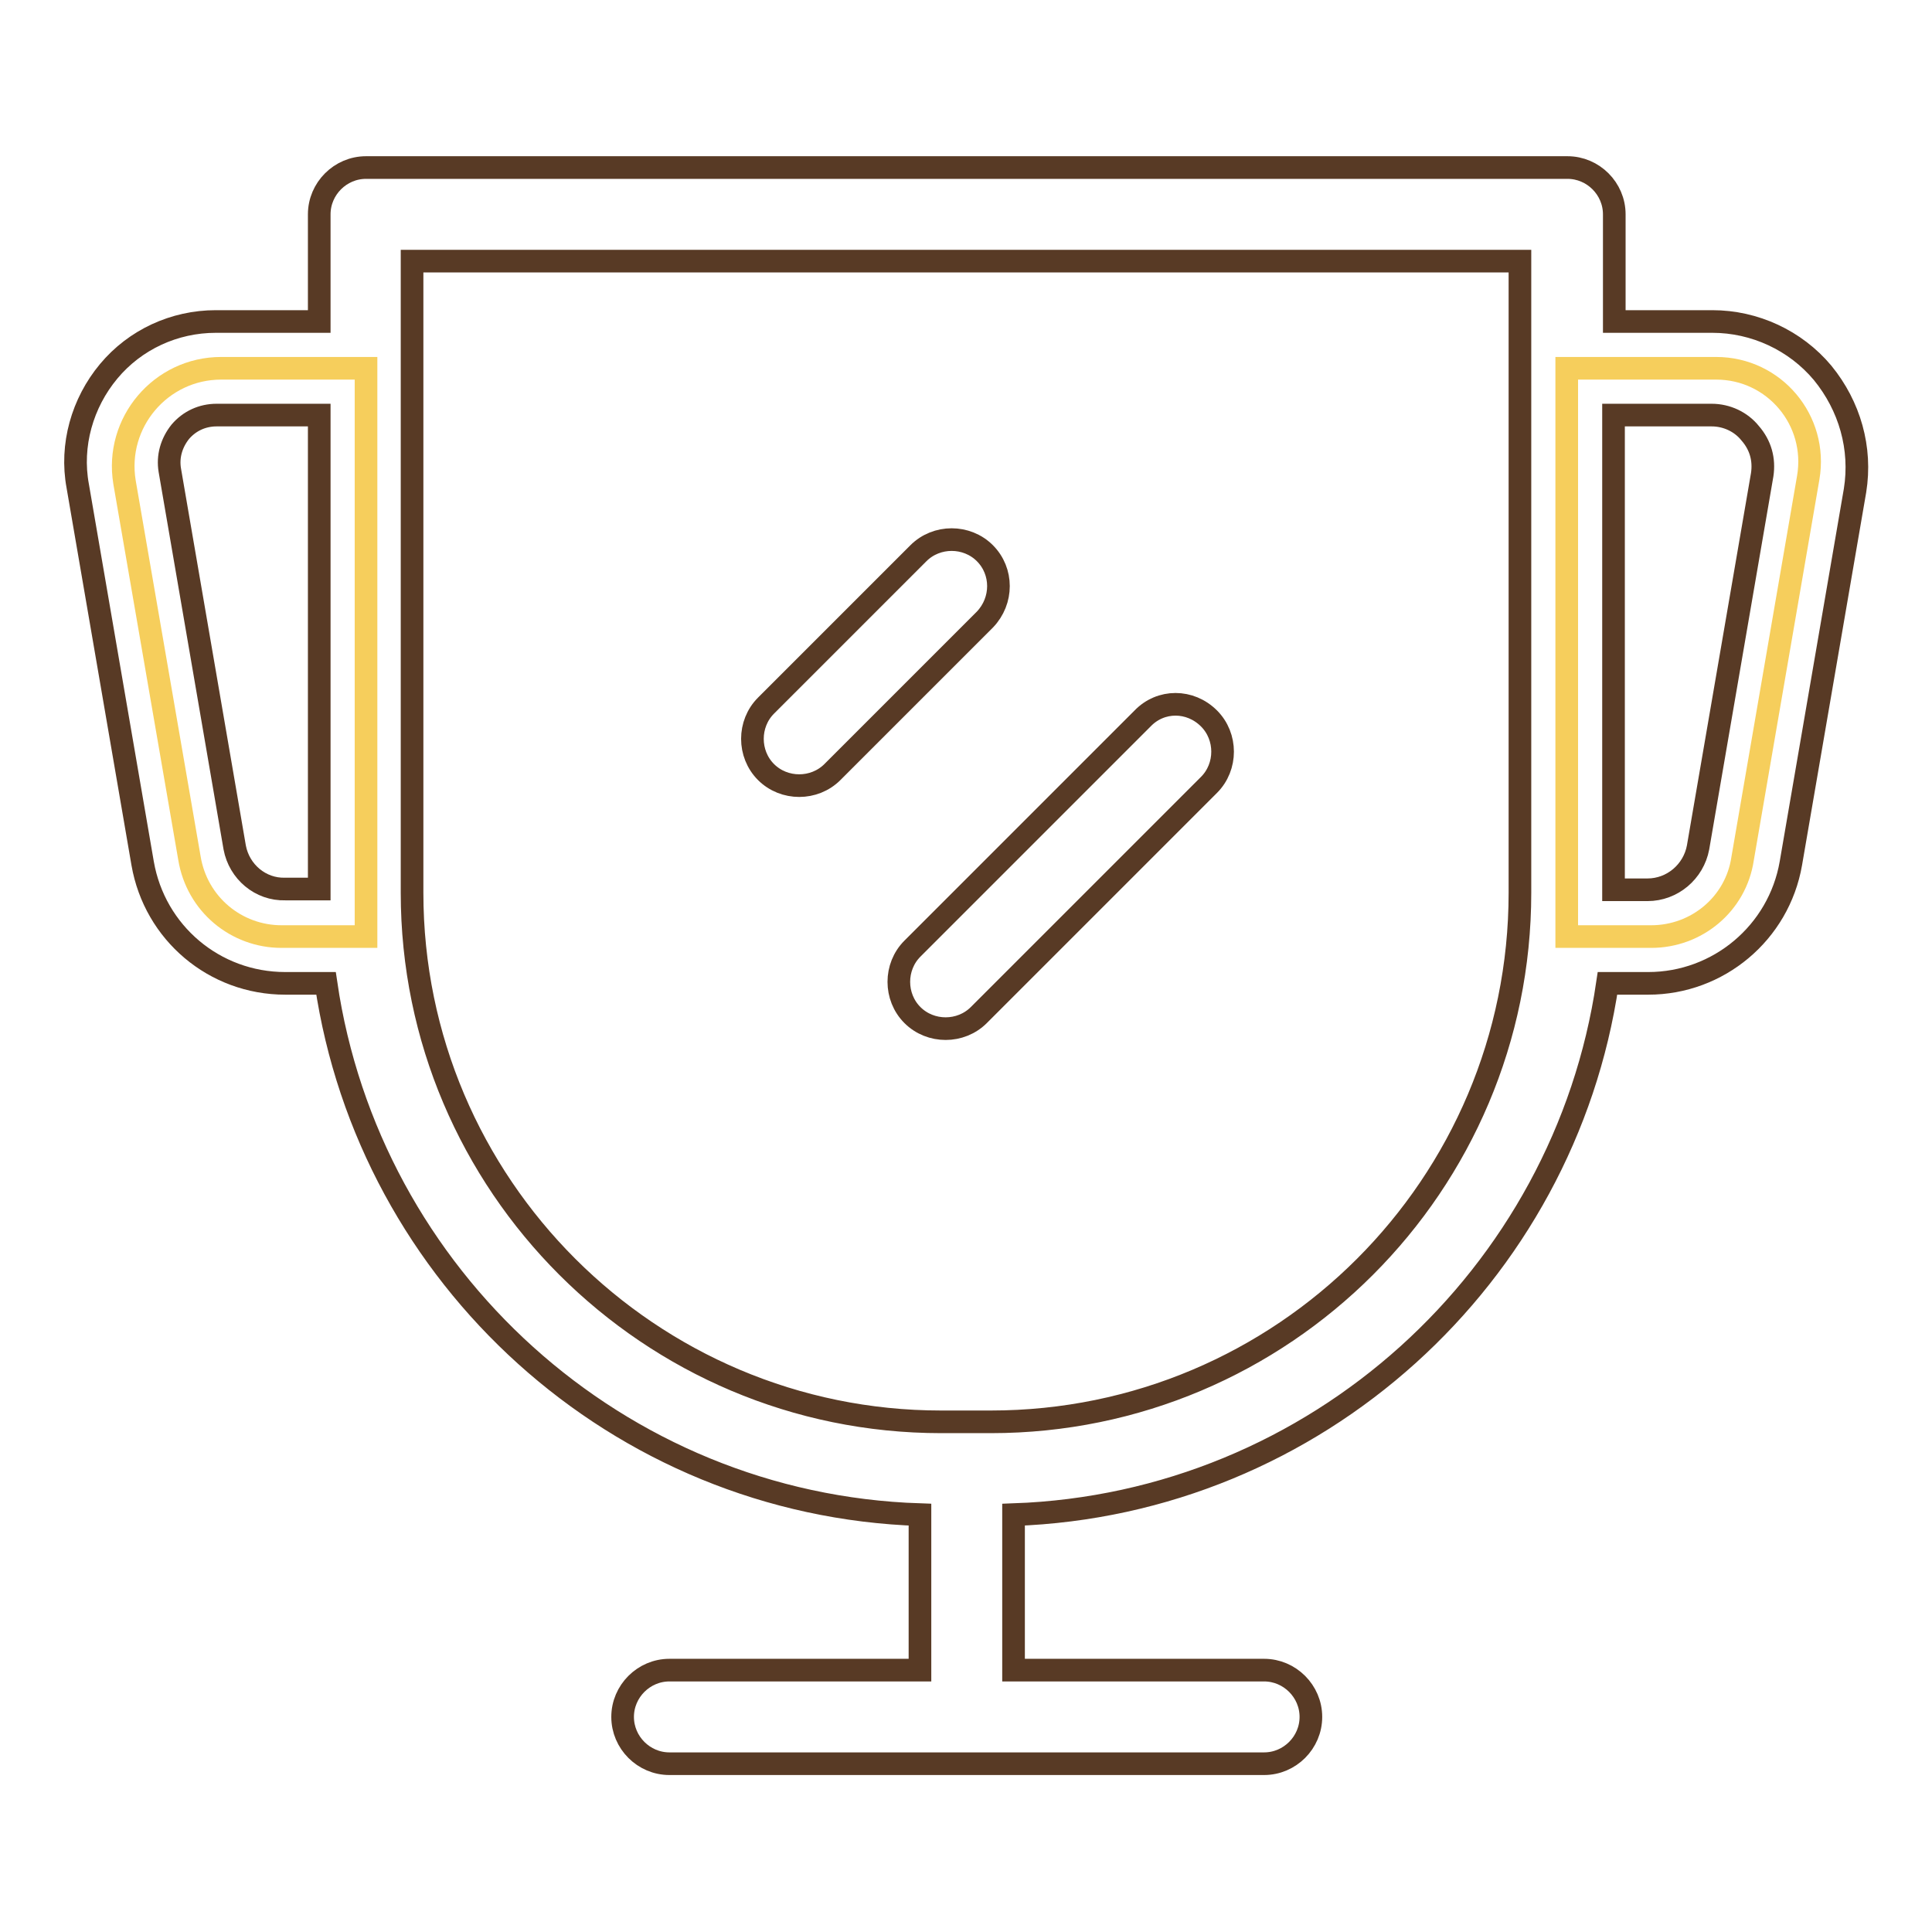 <?xml version="1.0" encoding="utf-8"?>
<!-- Svg Vector Icons : http://www.onlinewebfonts.com/icon -->
<!DOCTYPE svg PUBLIC "-//W3C//DTD SVG 1.1//EN" "http://www.w3.org/Graphics/SVG/1.1/DTD/svg11.dtd">
<svg version="1.1" xmlns="http://www.w3.org/2000/svg" xmlns:xlink="http://www.w3.org/1999/xlink" x="0px" y="0px" viewBox="0 0 256 256" enable-background="new 0 0 256 256" xml:space="preserve">
<g> <path stroke-width="3" fill-opacity="0" stroke="#f6ce5c"  d="M37.3,124.1h11.2V48.8H29.3c-8,0-14.1,7.2-12.8,15.1l8.6,49.8C26.1,119.8,31.3,124.1,37.3,124.1z  M218.8,124.1h-11.2V48.8h19.8c7.7,0,13.5,6.9,12.2,14.5l-8.7,50.5C230,119.8,224.8,124.1,218.8,124.1z"/> <path stroke-width="3" fill-opacity="0" stroke="#583a25"  d="M241.5,49.4c-3.6-4.3-9-6.8-14.6-6.8h-13V28.4c0-3.4-2.8-6.2-6.2-6.2H48.5c-3.4,0-6.2,2.8-6.2,6.2v14.2 H28.6c-5.5,0-10.7,2.4-14.2,6.6c-3.5,4.2-5.1,9.8-4.1,15.2l8.6,50c1.6,9.2,9.5,15.9,18.9,15.9h5.4c5.7,38.9,38.6,69.1,78.7,70.4 v20.6H88.7c-3.4,0-6.2,2.8-6.2,6.2c0,3.4,2.8,6.2,6.2,6.2h78.8c3.4,0,6.2-2.8,6.2-6.2c0-3.4-2.8-6.2-6.2-6.2h-33.2v-20.6 c40.1-1.4,73-31.6,78.7-70.4h5.4c9.3,0,17.3-6.7,18.9-15.9l8.5-49.4C246.7,59.4,245.1,53.8,241.5,49.4z M31.1,112.3l-8.6-50 c-0.3-1.8,0.2-3.6,1.4-5.1c1.2-1.4,2.9-2.2,4.8-2.2h13.6v62.8h-4.5C34.5,117.9,31.7,115.5,31.1,112.3z M131.3,188.4h-6.6 c-38.6,0-70.1-31.4-70.1-70.1V34.6h146.8v83.7C201.4,157,170,188.4,131.3,188.4z M233.5,62.9l-8.5,49.4c-0.6,3.2-3.4,5.6-6.7,5.6 h-4.5V55h13c2,0,3.9,0.9,5.1,2.4C233.3,59,233.8,60.9,233.5,62.9z"/> <path stroke-width="3" fill-opacity="0" stroke="#583a25"  d="M130.5,73.3c-2.4-2.4-6.4-2.4-8.8,0l-20.2,20.2c-2.4,2.4-2.4,6.4,0,8.8c1.2,1.2,2.8,1.8,4.4,1.8 c1.6,0,3.2-0.6,4.4-1.8l20.2-20.2C132.9,79.6,132.9,75.7,130.5,73.3z M151.4,95.2l-30.5,30.5c-2.4,2.4-2.4,6.4,0,8.8 c1.2,1.2,2.8,1.8,4.4,1.8s3.2-0.6,4.4-1.8l30.5-30.5c2.4-2.4,2.4-6.4,0-8.8C157.7,92.7,153.8,92.7,151.4,95.2z"/></g>
</svg>